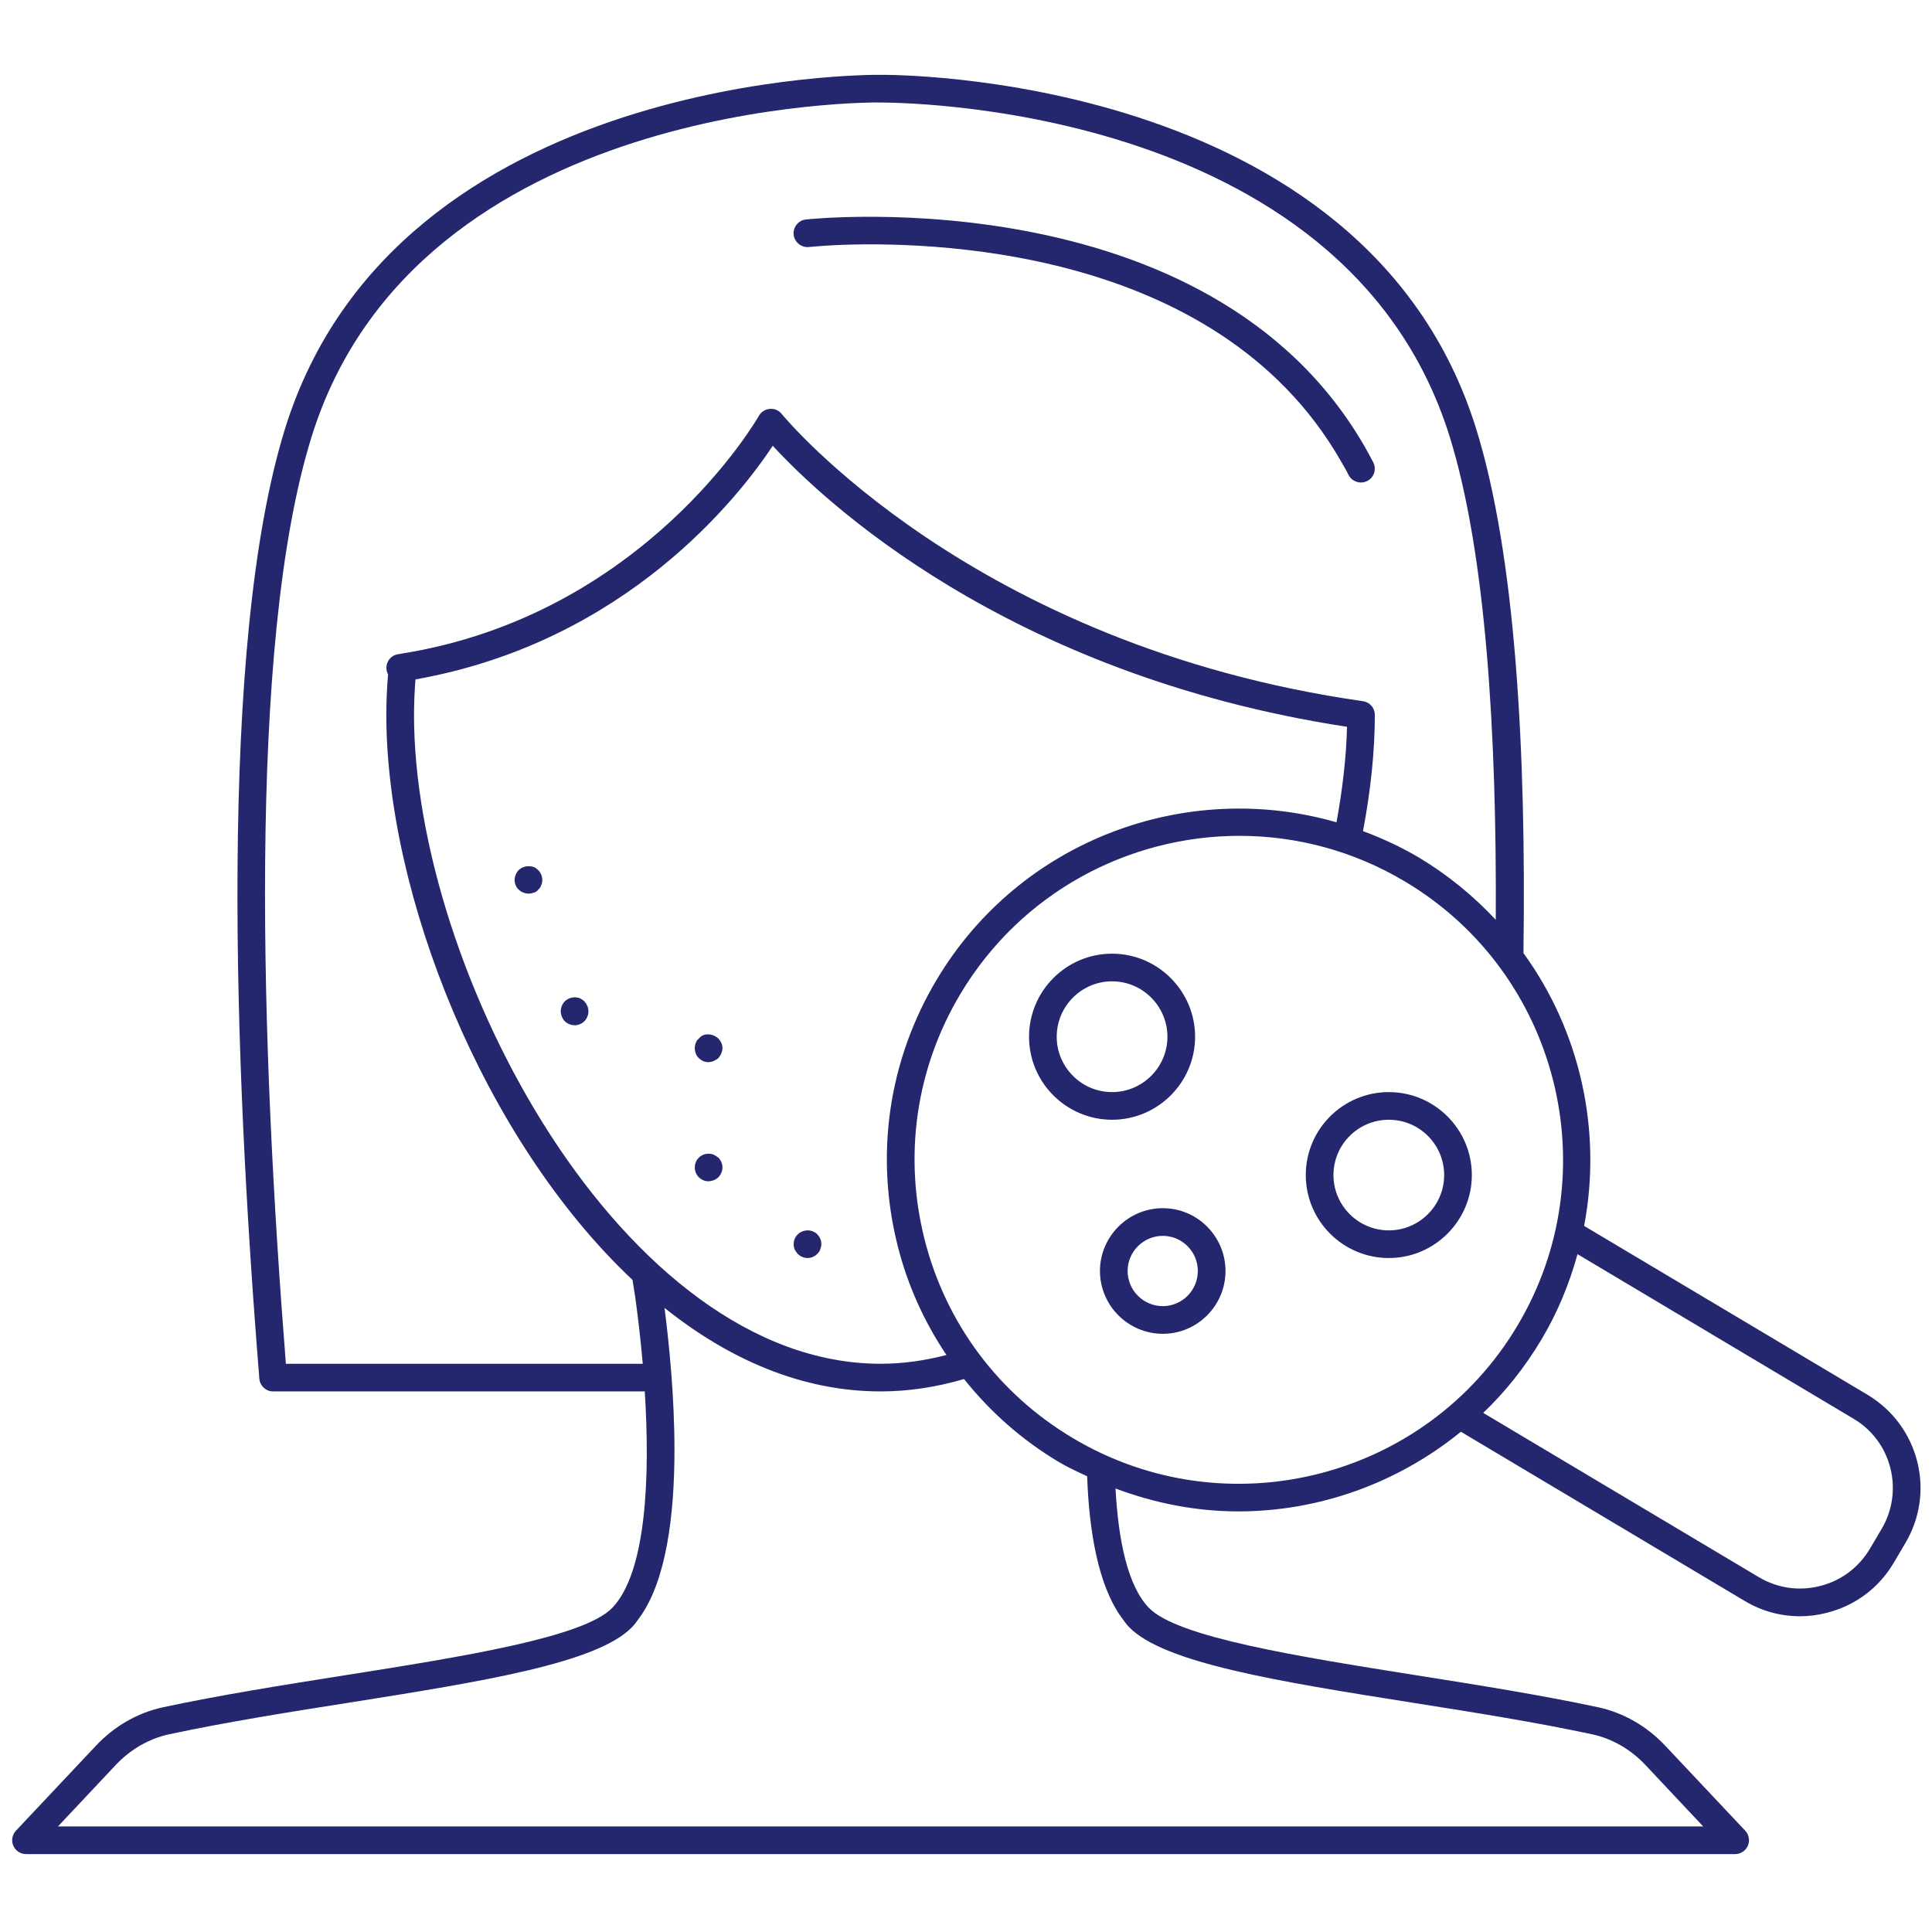 <svg xmlns="http://www.w3.org/2000/svg" width="384" viewBox="0 0 384 384" height="384"><defs><clipPath id="a"><path d="M 2.414 14.879 L 381.723 14.879 L 381.723 368.512 L 2.414 368.512 Z M 2.414 14.879"></path></clipPath></defs><path fill="#FFF" d="M-38.4 -38.4H422.4V422.4H-38.4z"></path><path fill="#FFF" d="M-38.4 -38.4H422.4V422.4H-38.4z"></path><path fill="#24276E" d="M 160.785 49.094 C 160.898 49.094 162.82 48.891 166.055 48.719 C 183.762 47.918 241.688 48.719 266.355 91.379 C 266.926 92.379 267.527 93.355 268.043 94.414 C 268.531 95.359 269.508 95.902 270.508 95.902 C 270.938 95.902 271.367 95.789 271.77 95.586 C 273.117 94.898 273.633 93.238 272.945 91.895 C 243.406 34.719 160.984 43.539 160.152 43.625 C 158.664 43.797 157.574 45.172 157.746 46.688 C 157.918 48.176 159.352 49.266 160.785 49.094"></path><g clip-path="url(#a)"><path fill="#24276E" d="M 373.93 303.98 L 371.609 307.906 C 369.402 311.57 365.91 314.203 361.727 315.234 C 357.57 316.293 353.246 315.664 349.551 313.457 L 294.801 280.82 C 299.188 276.641 303.055 271.773 306.32 266.336 C 309.586 260.867 311.934 255.141 313.539 249.27 L 368.371 281.965 C 372.066 284.141 374.676 287.637 375.734 291.816 C 376.766 295.965 376.137 300.289 373.93 303.98 Z M 213.238 285.832 C 198.457 277.043 187.973 262.984 183.762 246.32 C 179.551 229.633 182.07 212.309 190.895 197.539 C 202.957 177.352 224.383 166.129 246.359 166.129 C 257.559 166.129 268.934 169.051 279.246 175.207 C 309.785 193.387 319.785 233.008 301.594 263.5 C 283.402 294.02 243.781 304.039 213.238 285.832 Z M 222.922 321.504 C 223.41 322.164 223.867 322.848 224.414 323.395 C 231.348 330.578 254.207 334.215 280.707 338.422 C 292.77 340.312 305.289 342.316 316.402 344.695 C 320.387 345.551 324.082 347.672 327.031 350.793 L 338.52 363.016 L 11.523 363.016 L 23.012 350.793 C 25.965 347.672 29.66 345.551 33.641 344.695 C 44.785 342.316 57.277 340.312 69.34 338.422 C 95.84 334.215 118.699 330.578 125.633 323.395 C 126.176 322.848 126.637 322.164 127.121 321.504 C 132.449 314.145 134.055 301.09 134.055 288.18 C 134.055 277.414 132.965 266.852 132.078 259.949 C 144.914 270.227 159.438 276.555 175.023 276.555 C 180.695 276.555 186.254 275.668 191.609 274.094 C 196.797 280.594 203.07 286.176 210.402 290.555 C 212.266 291.672 214.184 292.531 216.078 293.418 C 216.477 304.527 218.312 315.148 222.922 321.504 Z M 178.434 247.668 C 180.41 255.512 183.73 262.785 188.117 269.312 C 183.848 270.43 179.465 271.059 175.023 271.059 C 123.828 271.059 82.289 193.016 82.289 142.082 C 82.289 139.707 82.402 137.359 82.574 135.039 C 124.574 127.594 147.031 98.508 153.594 88.602 C 163.191 99.051 199.805 134.066 267.73 144.457 C 267.586 150.5 266.84 156.883 265.637 163.438 C 235.844 154.852 202.785 166.875 186.168 194.73 C 176.598 210.766 173.848 229.547 178.434 247.668 Z M 56.82 271.059 C 51.949 209.359 48.996 128.281 61.945 86.77 C 82.859 19.605 174.02 20.293 175.082 20.375 C 176.082 20.434 267.184 19.574 288.129 86.77 C 295.348 109.961 297.496 145.945 297.297 182.82 C 292.91 178.125 287.84 173.945 282.082 170.48 C 278.473 168.336 274.719 166.617 270.91 165.188 C 272.43 157.141 273.258 149.324 273.258 142.082 C 273.258 140.707 272.258 139.562 270.883 139.363 C 193.102 128.254 155.742 82.73 155.371 82.273 C 154.797 81.559 153.938 81.188 152.992 81.273 C 152.105 81.328 151.273 81.875 150.816 82.676 C 150.613 83.047 128.152 122.27 79.652 129.941 C 79.594 129.973 79.566 129.973 79.508 129.973 C 79.363 130 79.25 130 79.137 130.027 C 77.617 130.258 76.586 131.66 76.844 133.18 C 76.871 133.492 76.988 133.777 77.129 134.035 C 76.902 136.727 76.785 139.418 76.785 142.082 C 76.785 177.754 96.012 226.453 125.719 254.395 C 125.891 255.484 126.062 256.543 126.262 257.859 C 126.777 261.582 127.324 266.133 127.754 271.059 Z M 371.18 277.215 L 314.855 243.66 C 318.465 224.707 314.082 204.98 302.797 189.434 C 303.367 148.723 301.164 110.16 293.371 85.137 C 271.227 14.051 176.082 14.852 175.082 14.879 C 174.164 14.824 78.82 14.051 56.676 85.137 C 43.324 128.082 46.504 211.539 51.547 274.008 C 51.66 275.438 52.836 276.555 54.27 276.555 L 128.152 276.555 C 129.215 293.305 128.527 312.484 121.68 319.586 C 116.008 325.453 91.855 329.289 68.48 332.984 C 56.332 334.902 43.754 336.906 32.496 339.312 C 27.398 340.398 22.727 343.062 19.004 347.043 L 3.16 363.875 C 2.414 364.676 2.215 365.852 2.645 366.852 C 3.074 367.855 4.078 368.512 5.164 368.512 L 344.879 368.512 C 345.969 368.512 346.973 367.855 347.402 366.852 C 347.832 365.852 347.629 364.676 346.887 363.875 L 331.043 347.043 C 327.32 343.062 322.648 340.398 317.551 339.312 C 306.289 336.906 293.715 334.902 281.566 332.984 C 258.191 329.262 234.039 325.453 228.367 319.586 C 224.125 315.207 222.266 306.102 221.719 295.852 C 229.656 298.828 237.906 300.402 246.129 300.402 C 262.113 300.402 277.785 294.82 290.363 284.57 L 346.742 318.184 C 350.125 320.215 353.906 321.246 357.773 321.246 C 359.547 321.246 361.324 321.016 363.074 320.559 C 368.688 319.156 373.387 315.664 376.336 310.711 L 378.656 306.789 C 381.609 301.836 382.469 296.051 381.062 290.469 C 379.633 284.887 376.137 280.191 371.18 277.215"></path></g><path fill="#24276E" d="M 210.031 206.07 C 210.031 200 214.961 195.047 221.031 195.047 C 227.105 195.047 232.035 200 232.035 206.07 C 232.035 212.109 227.105 217.062 221.031 217.062 C 214.961 217.062 210.031 212.109 210.031 206.07 Z M 237.535 206.07 C 237.535 196.965 230.113 189.551 221.031 189.551 C 211.922 189.551 204.531 196.965 204.531 206.07 C 204.531 215.145 211.922 222.559 221.031 222.559 C 230.113 222.559 237.535 215.145 237.535 206.07"></path><path fill="#24276E" d="M 276.039 244.547 C 269.965 244.547 265.035 239.594 265.035 233.555 C 265.035 227.484 269.965 222.559 276.039 222.559 C 282.113 222.559 287.039 227.484 287.039 233.555 C 287.039 239.594 282.113 244.547 276.039 244.547 Z M 276.039 217.062 C 266.926 217.062 259.535 224.449 259.535 233.555 C 259.535 242.629 266.926 250.043 276.039 250.043 C 285.121 250.043 292.539 242.629 292.539 233.555 C 292.539 224.449 285.121 217.062 276.039 217.062"></path><path fill="#24276E" d="M 231.117 259.605 C 227.25 259.605 224.125 256.457 224.125 252.621 C 224.125 248.785 227.25 245.637 231.117 245.637 C 234.957 245.637 238.078 248.785 238.078 252.621 C 238.078 256.457 234.957 259.605 231.117 259.605 Z M 231.117 240.137 C 224.242 240.137 218.625 245.75 218.625 252.621 C 218.625 259.492 224.242 265.102 231.117 265.102 C 237.992 265.102 243.578 259.492 243.578 252.621 C 243.578 245.75 237.992 240.137 231.117 240.137"></path><path fill="#24276E" d="M 141.906 229.516 C 140.789 229.059 139.613 229.375 138.898 230.09 C 138.383 230.605 138.094 231.262 138.094 232.094 C 138.094 232.723 138.383 233.469 138.898 233.984 C 139.414 234.5 140.07 234.785 140.789 234.785 C 141.16 234.785 141.531 234.699 141.906 234.555 C 142.191 234.441 142.477 234.27 142.793 233.984 C 143.281 233.469 143.594 232.723 143.594 232.094 C 143.594 231.262 143.281 230.605 142.793 230.09 C 142.477 229.891 142.191 229.66 141.906 229.516"></path><path fill="#24276E" d="M 161.559 244.746 C 160.527 244.316 159.293 244.605 158.551 245.348 C 158.035 245.863 157.746 246.523 157.746 247.266 C 157.746 247.609 157.805 247.984 157.949 248.355 C 158.09 248.641 158.32 248.926 158.551 249.215 C 159.066 249.73 159.781 250.043 160.527 250.043 C 160.898 250.043 161.27 249.957 161.559 249.816 C 161.93 249.672 162.219 249.441 162.445 249.215 C 162.734 248.926 162.961 248.641 163.02 248.355 C 163.164 247.984 163.25 247.609 163.25 247.266 C 163.25 246.523 162.961 245.863 162.445 245.348 C 162.219 245.062 161.93 244.918 161.559 244.746"></path><path fill="#24276E" d="M 142.793 206.441 C 141.961 205.609 140.73 205.383 139.758 205.754 C 139.414 205.926 139.125 206.125 138.898 206.441 C 138.609 206.641 138.383 206.957 138.297 207.301 C 138.152 207.586 138.094 207.957 138.094 208.332 C 138.094 208.703 138.152 209.047 138.297 209.359 C 138.383 209.734 138.609 210.02 138.898 210.305 C 139.414 210.82 140.07 211.109 140.789 211.109 C 141.531 211.109 142.277 210.734 142.793 210.305 C 142.992 210.02 143.223 209.734 143.367 209.359 C 143.508 209.047 143.594 208.703 143.594 208.332 C 143.594 207.957 143.508 207.586 143.367 207.301 C 143.223 206.957 142.992 206.641 142.793 206.441"></path><path fill="#24276E" d="M 106.121 172.344 C 105.09 171.973 103.832 172.199 103.086 172.945 C 102.598 173.461 102.285 174.176 102.285 174.918 C 102.285 175.637 102.598 176.379 103.086 176.809 C 103.602 177.324 104.348 177.609 105.09 177.609 C 105.434 177.609 105.75 177.555 106.121 177.41 C 106.465 177.324 106.754 177.125 106.98 176.809 C 107.27 176.609 107.441 176.293 107.586 175.922 C 107.727 175.637 107.785 175.293 107.785 174.918 C 107.785 174.176 107.496 173.461 106.98 172.945 C 106.754 172.715 106.465 172.484 106.121 172.344"></path><path fill="#24276E" d="M 115.289 198.426 C 114.258 197.996 113 198.281 112.254 199.027 C 111.766 199.543 111.453 200.258 111.453 201 C 111.453 201.719 111.766 202.461 112.254 202.977 C 112.77 203.492 113.516 203.777 114.258 203.777 C 114.547 203.777 114.918 203.723 115.289 203.551 C 115.633 203.406 115.922 203.207 116.148 202.977 C 116.438 202.691 116.609 202.406 116.75 202.031 C 116.895 201.719 116.953 201.375 116.953 201 C 116.953 200.258 116.664 199.629 116.148 199.027 C 115.922 198.797 115.633 198.598 115.289 198.426"></path></svg>
